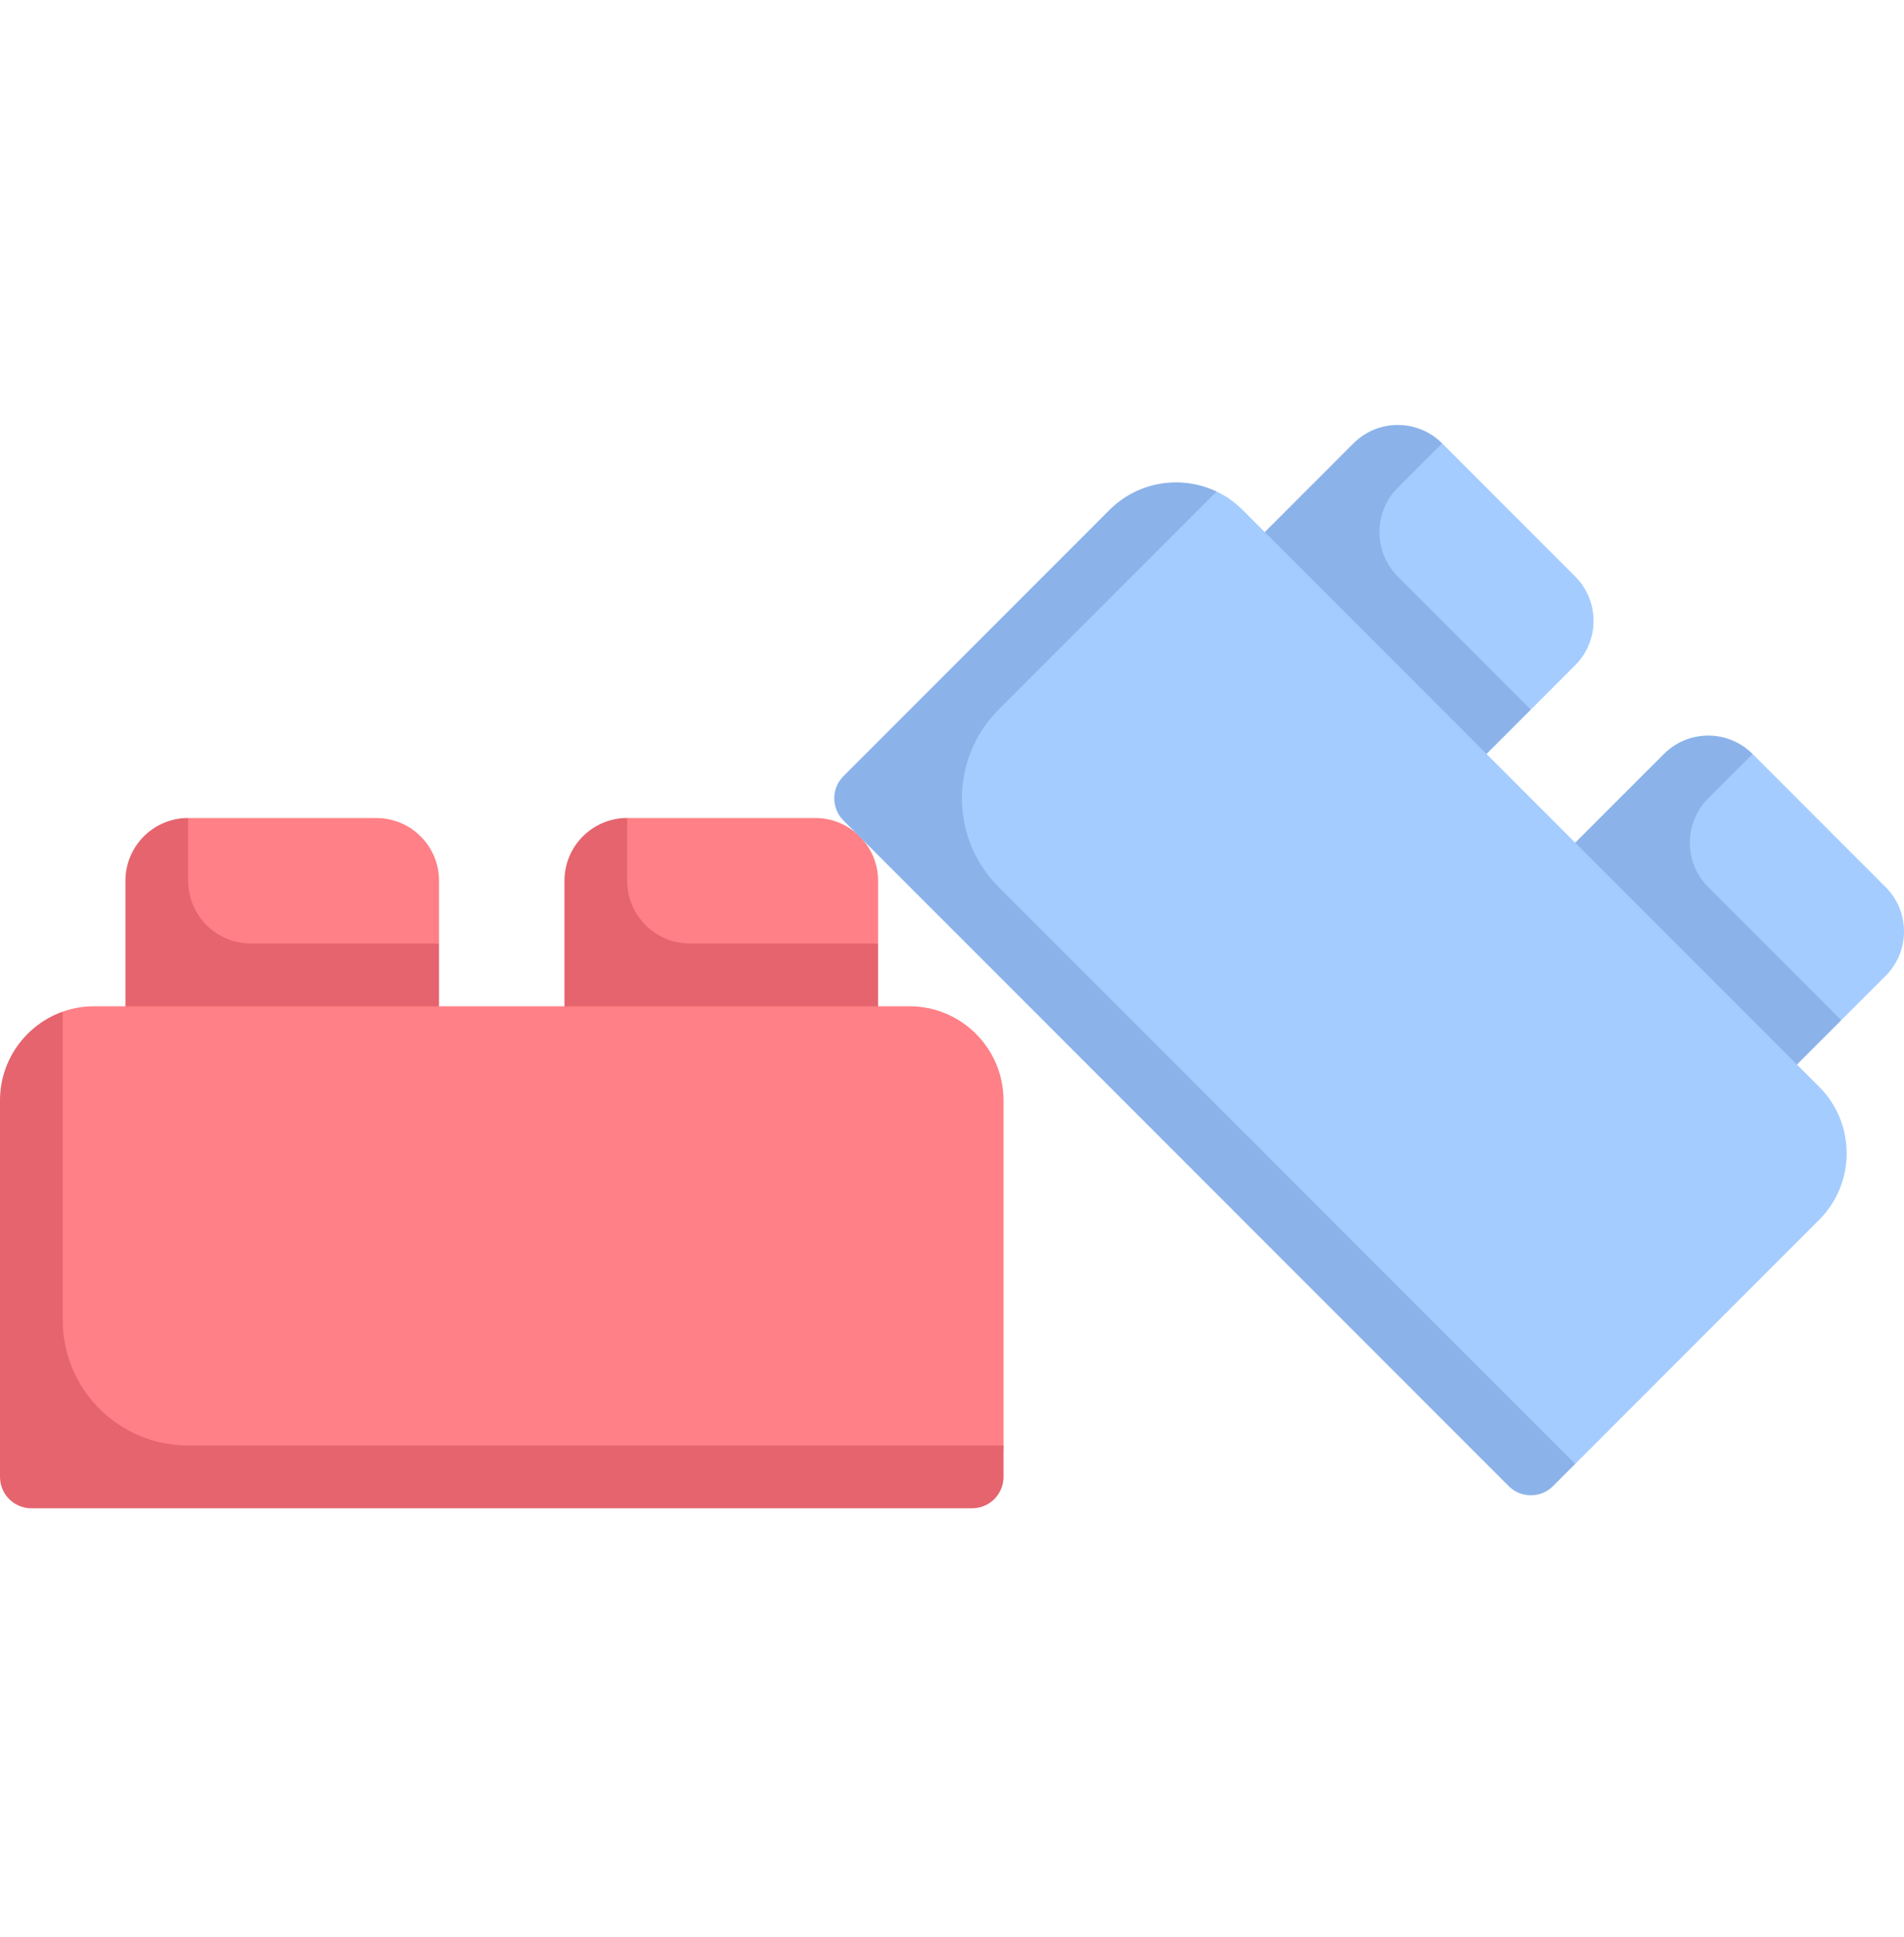 <svg width="60" height="61" viewBox="0 0 60 61" fill="none" xmlns="http://www.w3.org/2000/svg">
<path d="M25.694 25.765H19.764L18.61 27.741V30.709L27.67 29.718V27.741C27.67 26.649 26.785 25.765 25.694 25.765Z" fill="#FF8086"/>
<path d="M19.764 27.741V25.764C18.673 25.764 17.788 26.649 17.788 27.741V33.67H27.67V29.717H21.741C20.649 29.717 19.764 28.832 19.764 27.741Z" fill="#E5646E"/>
<path d="M11.859 25.765H5.929L4.775 27.741V30.709L13.835 29.718V27.741C13.835 26.649 12.95 25.765 11.859 25.765Z" fill="#FF8086"/>
<path d="M5.929 27.741V25.764C4.838 25.764 3.953 26.649 3.953 27.741V33.67H13.835V29.717H7.906C6.814 29.717 5.929 28.832 5.929 27.741Z" fill="#E5646E"/>
<path d="M28.658 31.694H2.965C2.618 31.694 2.286 31.753 1.977 31.863L1.004 34.658V45.529C1.004 46.075 1.446 46.517 1.992 46.517H30.635C31.18 46.517 31.623 46.075 31.623 45.529V34.658C31.623 33.021 30.296 31.694 28.658 31.694Z" fill="#FF8086"/>
<path d="M5.929 45.529C3.746 45.529 1.976 43.759 1.976 41.576V31.863C0.828 32.271 0 33.37 0 34.658V46.517C0 47.063 0.442 47.505 0.988 47.505H30.635C31.18 47.505 31.623 47.063 31.623 46.517V45.529H5.929Z" fill="#E5646E"/>
<path d="M59.421 27.94L55.228 23.747L53.015 24.329L50.916 26.427L58.023 32.132L59.421 30.735C60.193 29.963 60.193 28.712 59.421 27.94Z" fill="#A4CCFF"/>
<path d="M53.831 25.144L55.228 23.747C54.457 22.975 53.205 22.975 52.434 23.747L48.241 27.939L55.229 34.927L58.024 32.132L53.831 27.94C53.059 27.168 53.059 25.916 53.831 25.144Z" fill="#8BB3EA"/>
<path d="M49.638 18.157L45.446 13.964L43.232 14.546L41.133 16.645L48.241 22.35L49.638 20.952C50.41 20.18 50.41 18.929 49.638 18.157Z" fill="#A4CCFF"/>
<path d="M44.048 15.362L45.446 13.964C44.674 13.192 43.422 13.192 42.651 13.964L38.458 18.157L45.446 25.145L48.241 22.349L44.048 18.157C43.276 17.385 43.276 16.134 44.048 15.362Z" fill="#8BB3EA"/>
<path d="M57.325 34.228L39.157 16.061C38.912 15.815 38.635 15.622 38.339 15.481L35.674 16.77L27.987 24.457C27.602 24.843 27.602 25.468 27.987 25.854L48.241 46.108C48.627 46.494 49.252 46.494 49.638 46.108L57.325 38.421C58.483 37.263 58.483 35.386 57.325 34.228Z" fill="#A4CCFF"/>
<path d="M31.47 27.939C29.927 26.396 29.927 23.893 31.47 22.349L38.339 15.481C37.238 14.957 35.876 15.149 34.964 16.06L26.579 24.446C26.193 24.831 26.193 25.457 26.579 25.843L47.542 46.806C47.928 47.192 48.554 47.192 48.94 46.806L49.639 46.108L31.47 27.939Z" fill="#8BB3EA"/>
</svg>
